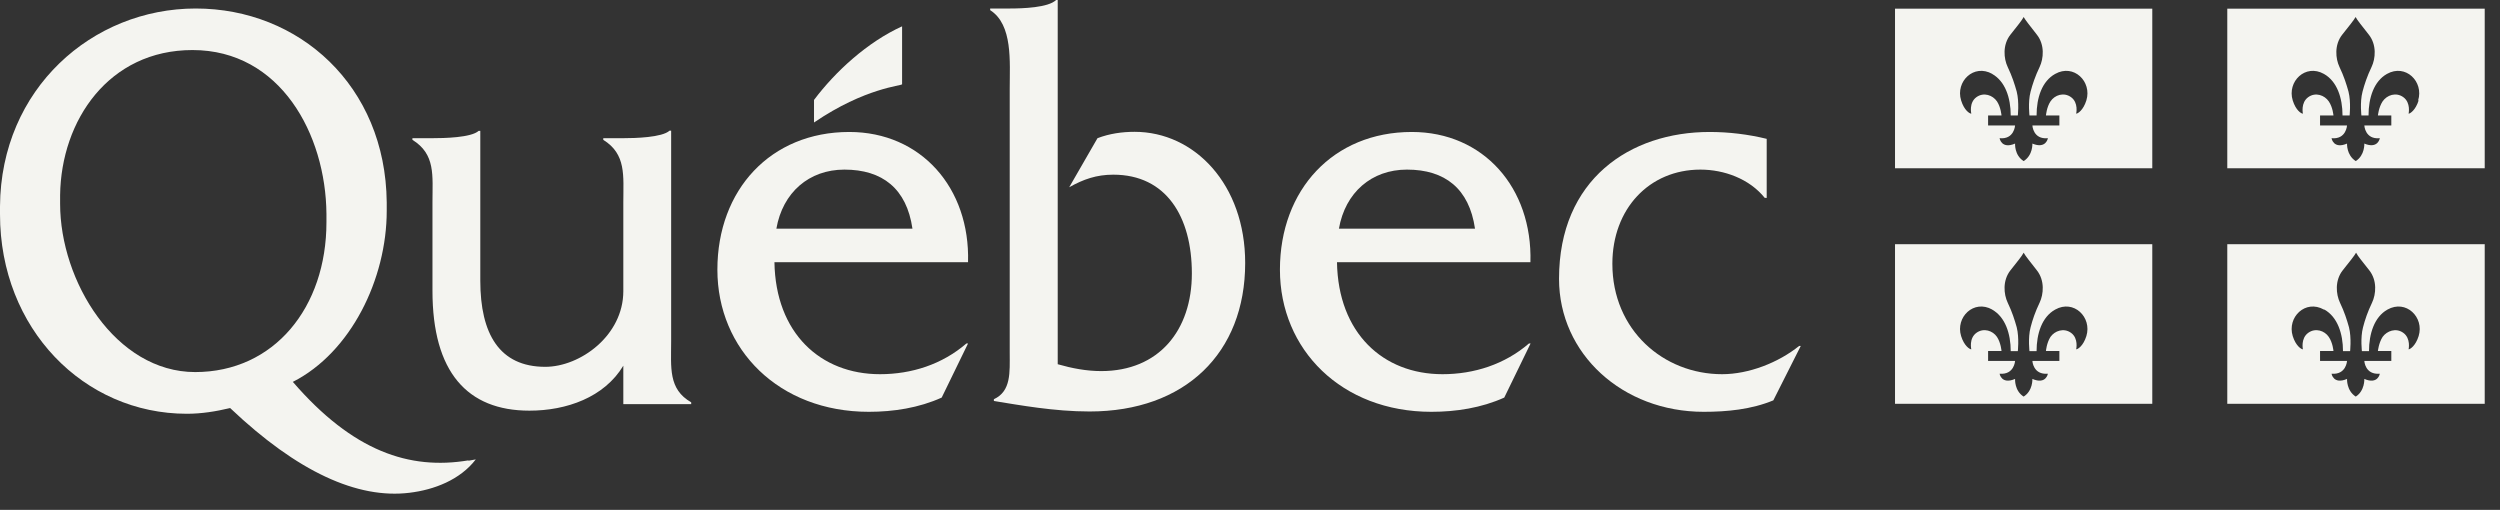 <svg width="152" height="31" viewBox="0 0 152 31" fill="none" xmlns="http://www.w3.org/2000/svg">
<rect x="0" y="0" width="152" height="31" fill="#333333" stroke="none"/>
<path d="M40.806 20.732V7.945H40.708C40.256 8.362 38.596 8.402 37.898 8.402H36.679V8.502C38.084 9.377 37.898 10.679 37.898 12.29V17.7C37.898 20.404 35.274 22.303 33.152 22.303C30.361 22.303 29.202 20.295 29.202 17.063V7.955H29.104C28.652 8.372 26.981 8.402 26.284 8.402H25.075V8.502C26.49 9.377 26.294 10.679 26.294 12.29V17.68C26.294 22.622 28.406 24.968 32.189 24.968C34.439 24.968 36.738 24.163 37.898 22.234V24.571H42.025V24.461C40.62 23.656 40.806 22.353 40.806 20.732Z" fill="#F4F4F0"/>
<path d="M47.204 13.901C47.587 11.704 49.188 10.312 51.34 10.312C53.649 10.312 55.123 11.465 55.477 13.901H47.204ZM58.857 15.94C58.985 11.425 55.998 8.024 51.635 8.024C46.86 8.024 43.617 11.534 43.617 16.397C43.617 21.259 47.371 25.038 52.824 25.038C54.327 25.038 55.87 24.799 57.255 24.173L58.857 20.882H58.759C57.285 22.154 55.428 22.751 53.502 22.751C49.876 22.751 47.154 20.245 47.086 15.94H58.857Z" fill="#F4F4F0"/>
<path d="M61.401 0.517C62.167 0.517 63.739 0.467 64.211 0H64.309V22.145C65.174 22.393 66.058 22.562 66.953 22.562C70.46 22.562 72.465 20.086 72.465 16.626C72.465 13.165 70.902 10.62 67.689 10.62C66.668 10.62 65.872 10.898 65.007 11.386L66.727 8.402C67.454 8.124 68.22 8.015 68.986 8.015C72.622 8.015 75.707 11.207 75.707 15.989C75.707 21.478 72.042 25.018 66.245 25.018C64.073 25.018 62 24.63 60.428 24.382V24.272C61.489 23.785 61.391 22.622 61.391 21.468V5.38C61.391 3.759 61.588 1.501 60.202 0.617V0.517H61.391H61.401Z" fill="#F4F4F0"/>
<path d="M81.407 13.901C81.79 11.704 83.391 10.312 85.543 10.312C87.852 10.312 89.326 11.465 89.68 13.901H81.407ZM93.05 15.94C93.178 11.425 90.201 8.024 85.838 8.024C81.063 8.024 77.82 11.534 77.82 16.397C77.82 21.259 81.574 25.038 87.027 25.038C88.53 25.038 90.073 24.799 91.459 24.173L93.06 20.882H92.962C91.488 22.154 89.621 22.751 87.705 22.751C84.079 22.751 81.358 20.245 81.289 15.94H93.06H93.05Z" fill="#F4F4F0"/>
<path d="M107.396 12.032H107.297C106.364 10.868 104.821 10.312 103.387 10.312C100.272 10.312 98.032 12.698 98.032 16.039C98.032 20.076 101.146 22.751 104.703 22.751C106.334 22.751 108.132 22.045 109.39 21.031H109.488L107.818 24.342C106.472 24.899 104.998 25.038 103.583 25.038C98.651 25.038 94.789 21.518 94.789 16.954C94.789 10.908 99.103 8.024 103.947 8.024C105.096 8.024 106.285 8.164 107.415 8.442V12.042L107.396 12.032Z" fill="#F4F4F0"/>
<path fill-rule="evenodd" clip-rule="evenodd" d="M54.847 5.121V1.601C52.745 2.556 50.799 4.336 49.492 6.076V7.448C52.617 5.32 54.847 5.221 54.847 5.121Z" fill="#F4F4F0"/>
<path d="M11.87 22.622C7.025 22.622 3.655 17.093 3.655 12.39C3.655 12.34 3.655 11.903 3.655 11.863C3.714 7.309 6.623 3.043 11.703 3.043C17.048 3.043 19.809 8.164 19.848 13.006V13.513C19.848 18.684 16.674 22.622 11.86 22.622M28.475 27.991C24.898 28.588 21.459 27.445 17.804 23.218C21.332 21.429 23.513 16.964 23.513 12.817V12.3C23.444 5.201 18.178 0.517 11.899 0.517C5.62 0.517 0.049 5.389 0 12.549C0 12.579 0 12.996 0 13.026C0 19.987 5.1 25.157 11.359 25.157C12.253 25.157 13.117 25.018 13.992 24.809C18.089 28.697 21.744 30.348 24.898 29.96C26.392 29.781 27.974 29.175 28.927 27.932L28.485 28.011L28.475 27.991Z" fill="#F4F4F0"/>
<path fill-rule="evenodd" clip-rule="evenodd" d="M115.217 10.232H130.859V0.527H115.217V10.232ZM121.122 4.494C121.918 4.942 122.252 5.946 122.252 7.02H122.684C122.675 7.1 122.783 6.225 122.616 5.568C122.488 5.111 122.34 4.644 122.065 4.067C121.83 3.57 121.741 2.724 122.242 2.098C122.675 1.551 122.93 1.243 123.038 1.034C123.156 1.243 123.411 1.551 123.834 2.098C124.335 2.724 124.247 3.57 124.011 4.067C123.736 4.644 123.579 5.121 123.461 5.568C123.284 6.225 123.402 7.1 123.392 7.02H123.824C123.824 5.946 124.148 4.942 124.954 4.494C126.084 3.858 127.204 4.962 126.851 6.105C126.664 6.702 126.33 6.911 126.231 6.911C126.231 6.911 126.389 6.244 125.917 5.906C125.475 5.588 124.925 5.777 124.669 6.165C124.433 6.523 124.394 7.02 124.394 7.02H125.21V7.627H123.569C123.569 7.627 123.608 8.492 124.512 8.402C124.512 8.402 124.404 9.078 123.569 8.73C123.569 8.73 123.608 9.436 123.038 9.794C122.468 9.436 122.517 8.73 122.517 8.73C121.682 9.088 121.574 8.402 121.574 8.402C122.468 8.492 122.517 7.627 122.517 7.627H120.876V7.02H121.692C121.692 7.02 121.653 6.523 121.417 6.165C121.161 5.787 120.611 5.588 120.169 5.906C119.697 6.244 119.855 6.911 119.855 6.911C119.756 6.911 119.422 6.712 119.236 6.105C118.882 4.962 120.002 3.858 121.132 4.494H121.122Z" fill="#F4F4F0"/>
<path fill-rule="evenodd" clip-rule="evenodd" d="M135.419 0.527V10.232H151.071V0.527H135.419ZM147.053 6.105C146.866 6.702 146.532 6.911 146.443 6.911C146.443 6.911 146.591 6.244 146.119 5.906C145.677 5.588 145.127 5.777 144.862 6.165C144.626 6.523 144.577 7.02 144.577 7.02H145.392V7.627H143.751C143.751 7.627 143.79 8.492 144.694 8.402C144.694 8.402 144.586 9.078 143.751 8.73C143.751 8.73 143.791 9.436 143.23 9.794C142.661 9.436 142.7 8.73 142.7 8.73C141.865 9.088 141.757 8.402 141.757 8.402C142.651 8.492 142.7 7.627 142.7 7.627H141.059V7.02H141.874C141.874 7.02 141.835 6.523 141.59 6.165C141.334 5.787 140.784 5.588 140.342 5.906C139.87 6.244 140.017 6.911 140.017 6.911C139.919 6.911 139.585 6.712 139.398 6.105C139.045 4.962 140.165 3.858 141.295 4.494C142.091 4.942 142.425 5.946 142.425 7.02H142.857C142.847 7.1 142.955 6.225 142.788 5.568C142.661 5.111 142.513 4.644 142.238 4.067C142.002 3.57 141.914 2.724 142.415 2.098C142.847 1.551 143.103 1.243 143.221 1.034C143.329 1.243 143.594 1.551 144.017 2.098C144.518 2.724 144.429 3.57 144.193 4.067C143.918 4.644 143.761 5.121 143.643 5.568C143.466 6.225 143.584 7.1 143.574 7.02H144.007C144.007 5.946 144.331 4.942 145.127 4.494C146.257 3.858 147.377 4.962 147.023 6.105H147.053Z" fill="#F4F4F0"/>
<path fill-rule="evenodd" clip-rule="evenodd" d="M115.217 24.551H130.859V14.846H115.217V24.551ZM121.122 18.823C121.918 19.271 122.252 20.285 122.252 21.349H122.684C122.675 21.428 122.783 20.553 122.616 19.897C122.488 19.44 122.34 18.972 122.065 18.396C121.83 17.898 121.741 17.053 122.242 16.427C122.675 15.88 122.93 15.572 123.038 15.363C123.156 15.582 123.411 15.88 123.834 16.427C124.335 17.053 124.247 17.898 124.011 18.396C123.736 18.972 123.579 19.44 123.461 19.897C123.284 20.553 123.402 21.428 123.392 21.349H123.824C123.824 20.285 124.148 19.271 124.954 18.823C126.084 18.187 127.204 19.291 126.851 20.434C126.664 21.031 126.33 21.239 126.231 21.239C126.231 21.239 126.389 20.573 125.917 20.235C125.475 19.917 124.925 20.116 124.669 20.484C124.433 20.852 124.394 21.339 124.394 21.339H125.21V21.945H123.569C123.569 21.945 123.608 22.801 124.512 22.721C124.512 22.721 124.404 23.397 123.569 23.039C123.569 23.039 123.608 23.755 123.038 24.113C122.468 23.755 122.517 23.039 122.517 23.039C121.682 23.397 121.574 22.721 121.574 22.721C122.468 22.801 122.517 21.945 122.517 21.945H120.876V21.339H121.692C121.692 21.339 121.653 20.842 121.417 20.484C121.161 20.106 120.611 19.917 120.169 20.235C119.697 20.573 119.855 21.239 119.855 21.239C119.756 21.239 119.422 21.031 119.236 20.434C118.882 19.291 120.002 18.187 121.132 18.823H121.122Z" fill="#F4F4F0"/>
<path fill-rule="evenodd" clip-rule="evenodd" d="M135.419 24.551H151.071V14.846H135.419V24.551ZM141.324 18.823C142.12 19.271 142.454 20.285 142.454 21.349H142.887C142.877 21.428 142.985 20.553 142.818 19.897C142.69 19.44 142.543 18.972 142.268 18.396C142.032 17.898 141.943 17.053 142.444 16.427C142.877 15.88 143.132 15.572 143.25 15.363C143.358 15.582 143.623 15.88 144.046 16.427C144.547 17.053 144.459 17.898 144.223 18.396C143.948 18.972 143.791 19.44 143.673 19.897C143.496 20.553 143.614 21.428 143.604 21.349H144.036C144.036 20.285 144.36 19.271 145.156 18.823C146.286 18.187 147.406 19.291 147.053 20.434C146.866 21.031 146.532 21.239 146.443 21.239C146.443 21.239 146.591 20.573 146.119 20.235C145.677 19.917 145.127 20.116 144.862 20.484C144.626 20.852 144.577 21.339 144.577 21.339H145.392V21.945H143.751C143.751 21.945 143.79 22.801 144.694 22.721C144.694 22.721 144.586 23.397 143.751 23.039C143.751 23.039 143.791 23.755 143.23 24.113C142.661 23.755 142.7 23.039 142.7 23.039C141.865 23.397 141.757 22.721 141.757 22.721C142.651 22.801 142.7 21.945 142.7 21.945H141.059V21.339H141.874C141.874 21.339 141.835 20.842 141.59 20.484C141.334 20.106 140.784 19.917 140.342 20.235C139.87 20.573 140.017 21.239 140.017 21.239C139.919 21.239 139.585 21.031 139.398 20.434C139.045 19.291 140.165 18.187 141.295 18.823H141.324Z" fill="#F4F4F0"/>
</svg>
